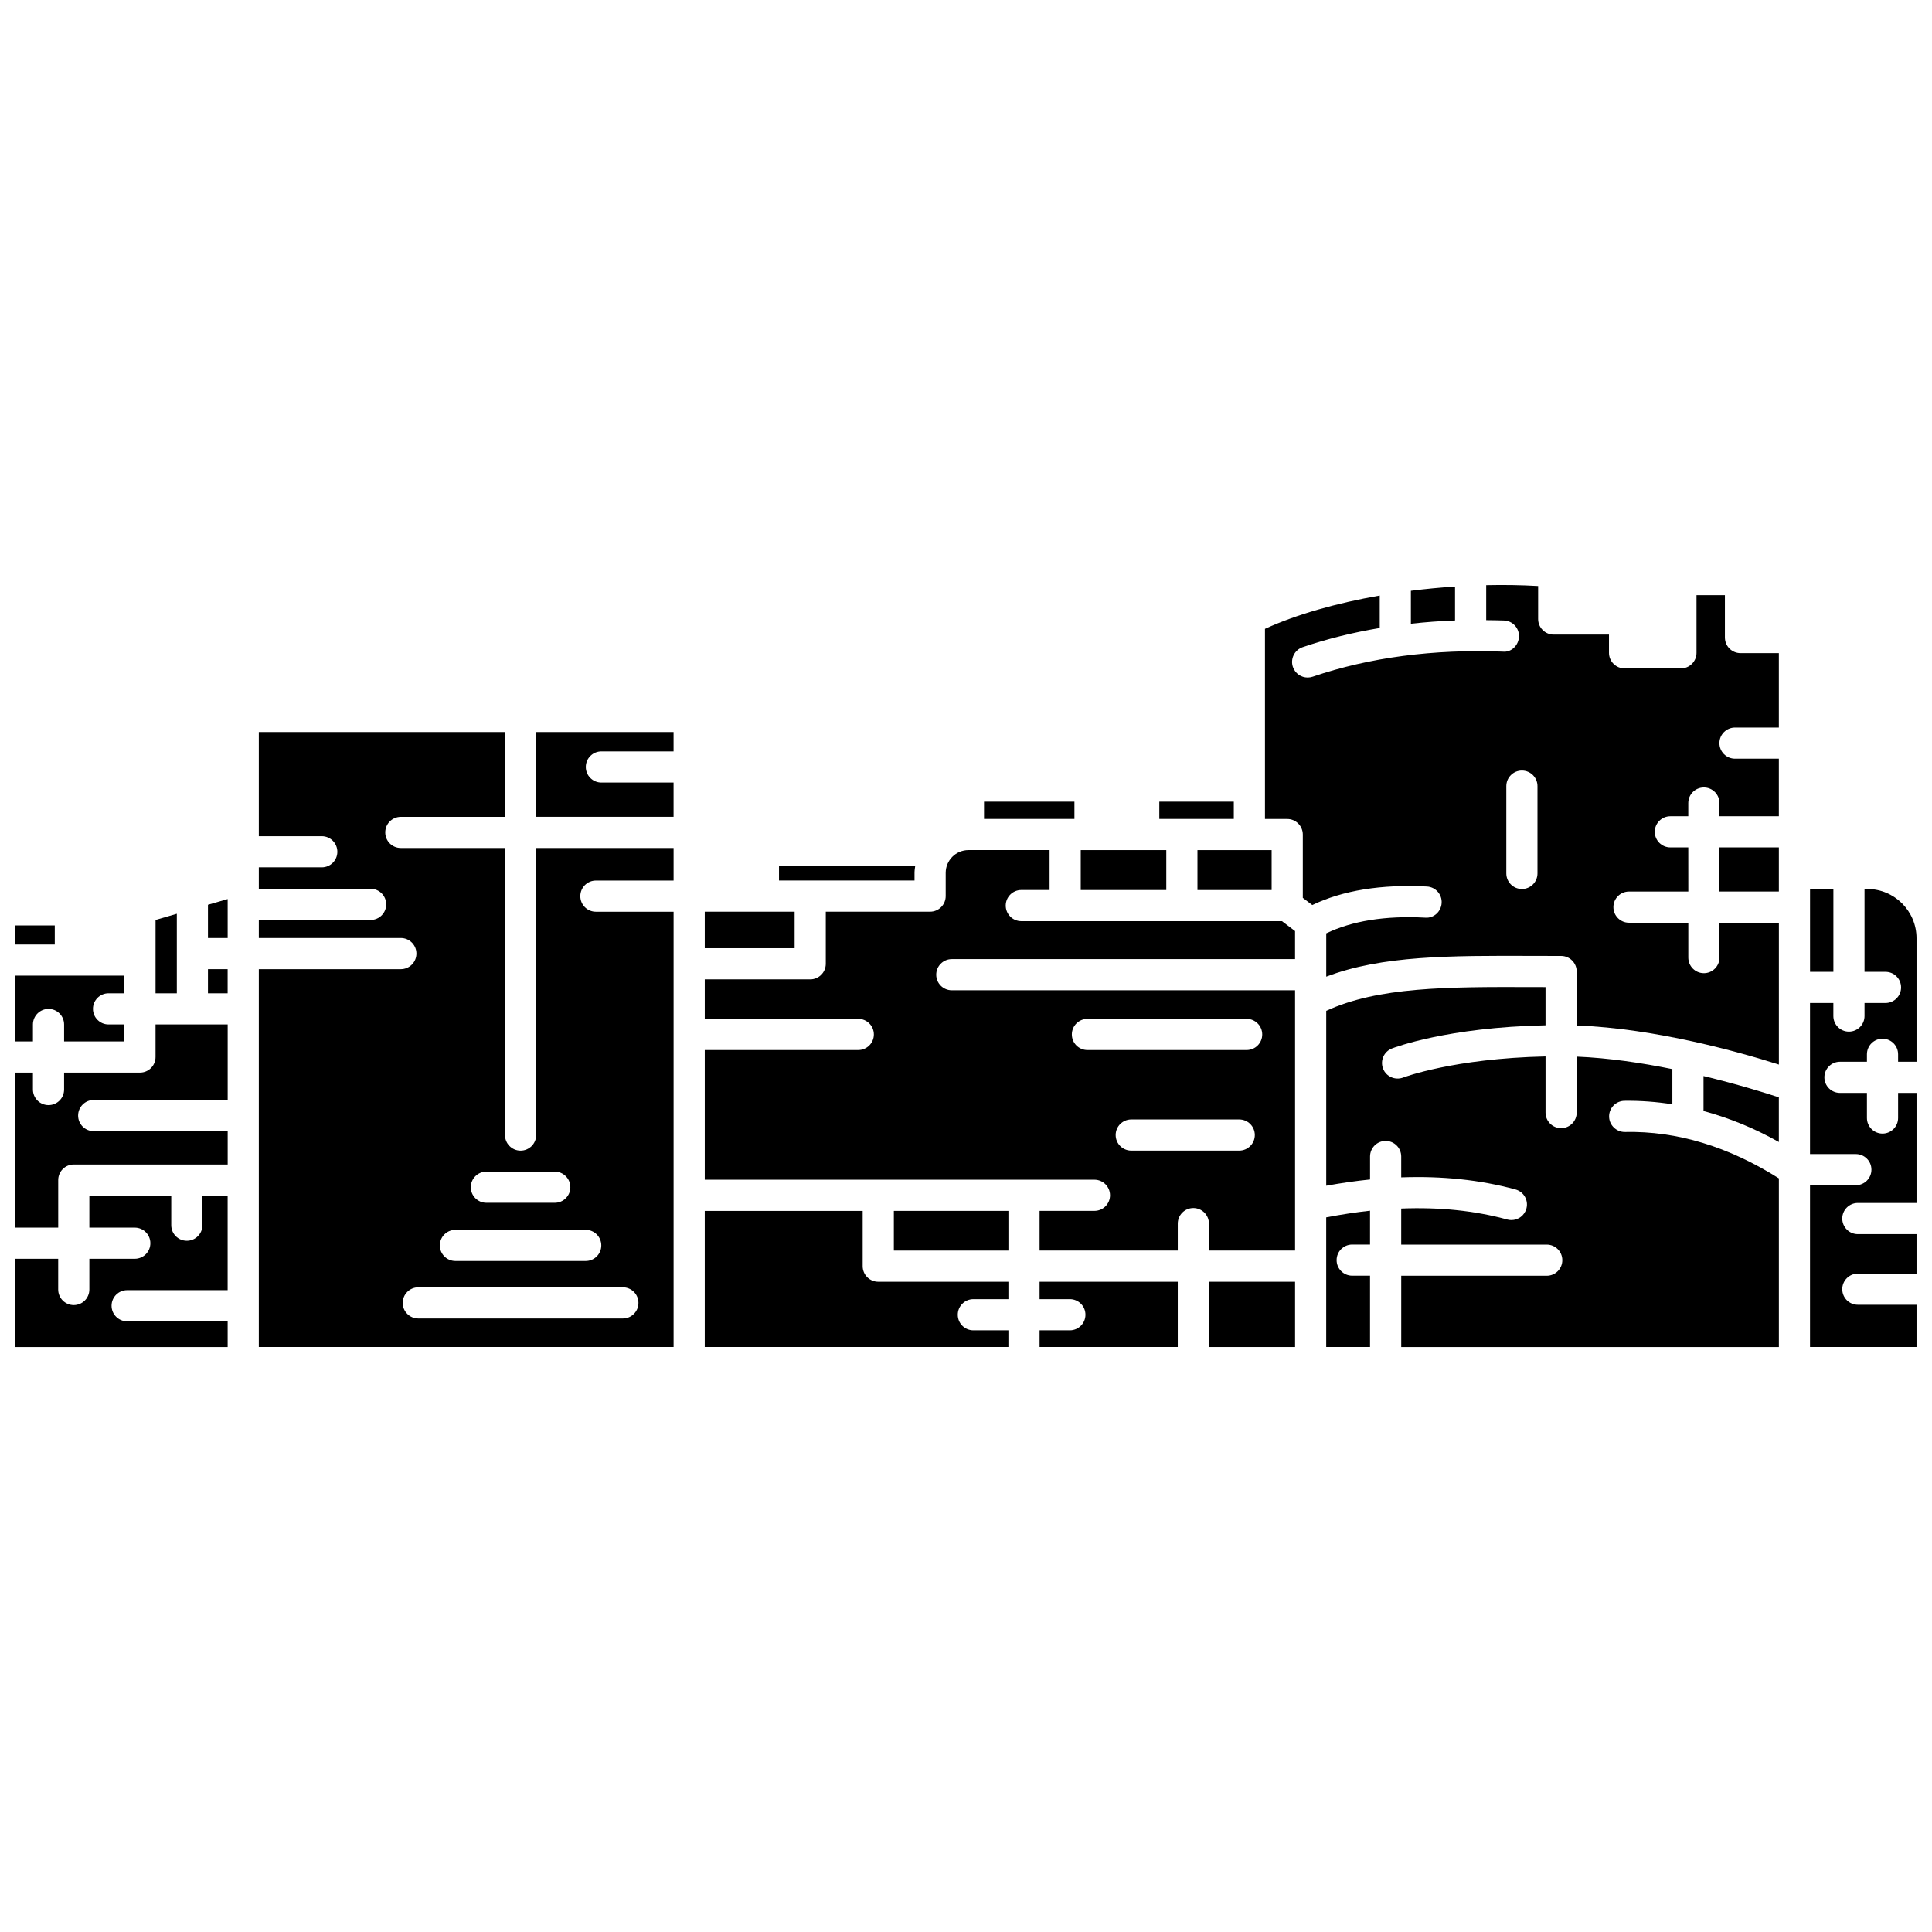 <?xml version="1.0" encoding="UTF-8"?>
<!-- Uploaded to: SVG Repo, www.svgrepo.com, Generator: SVG Repo Mixer Tools -->
<svg width="800px" height="800px" version="1.1" viewBox="144 144 512 512" xmlns="http://www.w3.org/2000/svg">
 <defs>
  <clipPath id="e">
   <path d="m148.09 389h10.906v6h-10.906z"/>
  </clipPath>
  <clipPath id="d">
   <path d="m148.09 402h28.906v18h-28.906z"/>
  </clipPath>
  <clipPath id="c">
   <path d="m148.09 415h56.906v55h-56.906z"/>
  </clipPath>
  <clipPath id="b">
   <path d="m148.09 460h56.906v41h-56.906z"/>
  </clipPath>
  <clipPath id="a">
   <path d="m623 379h28.902v122h-28.902z"/>
  </clipPath>
 </defs>
 <g clip-path="url(#e)">
  <path d="m148.09 389.25h10.426v5.059h-10.426z"/>
 </g>
 <path d="m190.86 386.16-5.637 1.633v19.438h5.637z"/>
 <g clip-path="url(#d)">
  <path d="m152.73 415.5c0-2.285 1.852-4.129 4.129-4.129 2.281 0 4.129 1.848 4.129 4.129v4.488h15.977v-4.5h-4.199c-2.281 0-4.129-1.848-4.129-4.129 0-2.285 1.852-4.129 4.129-4.129h4.199v-4.672h-28.867v17.43h4.633z"/>
 </g>
 <g clip-path="url(#c)">
  <path d="m185.22 424.12c0 2.285-1.852 4.129-4.129 4.129h-20.105v4.488c0 2.285-1.852 4.129-4.129 4.129-2.281 0-4.129-1.848-4.129-4.129v-4.488h-4.633v41.082h11.332v-12.602c0-2.285 1.852-4.129 4.129-4.129h40.781v-8.836h-35.508c-2.281 0-4.129-1.848-4.129-4.129 0-2.285 1.852-4.129 4.129-4.129h35.508v-20.02l-19.117-0.004z"/>
 </g>
 <path d="m199.11 400.84h5.215v6.394h-5.215z"/>
 <path d="m199.11 392.58h5.223v-10.32l-5.223 1.512z"/>
 <path d="m330.77 385.61h23.816v9.676h-23.816z"/>
 <g clip-path="url(#b)">
  <path d="m197.64 468.69c0 2.285-1.852 4.129-4.129 4.129-2.281 0-4.129-1.848-4.129-4.129v-7.824h-21.703v8.469h12.039c2.281 0 4.129 1.848 4.129 4.129 0 2.285-1.852 4.129-4.129 4.129l-12.039 0.004v8.141c0 2.285-1.852 4.129-4.129 4.129-2.281 0-4.129-1.848-4.129-4.129v-8.141h-11.332v23.379h56.242v-6.805l-26.637-0.004c-2.281 0-4.129-1.848-4.129-4.129 0-2.285 1.852-4.129 4.129-4.129h26.633v-25.043h-6.691v7.824z"/>
 </g>
 <path d="m386.36 375.32c0-0.656 0.105-1.285 0.195-1.918h-36.109v3.949h35.914z"/>
 <path d="m623.68 379.59h6.188v21.953h-6.188z"/>
 <path d="m451.23 356.45h19.742v4.574h-19.742z"/>
 <path d="m529.6 299.44c-3.926 0.262-7.844 0.629-11.699 1.125v8.727c3.832-0.422 7.727-0.723 11.699-0.863z"/>
 <path d="m404.78 356.45h23.957v4.574h-23.957z"/>
 <path d="m461.34 379.87h19.656v-10.578h-19.656z"/>
 <path d="m430.41 369.29h22.672v10.578h-22.672z"/>
 <path d="m570.43 439.94c-0.047-2.281 1.762-4.168 4.043-4.215 4.25-0.062 8.496 0.262 12.723 0.918v-9.32c-8.086-1.648-16.887-2.965-25.355-3.305v14.824c0 2.285-1.852 4.129-4.129 4.129-2.281 0-4.129-1.848-4.129-4.129v-14.875c-24.344 0.523-37.574 5.531-37.711 5.582-2.125 0.816-4.519-0.23-5.344-2.344-0.824-2.121 0.215-4.512 2.332-5.344 0.617-0.238 14.664-5.617 40.719-6.148v-10.121l-3.41-0.008c-22.773-0.078-40.934-0.051-54.703 6.297v46.348c3.969-0.715 7.848-1.277 11.613-1.656v-6.09c0-2.285 1.852-4.129 4.129-4.129 2.281 0 4.129 1.848 4.129 4.129v5.531c10.824-0.395 20.871 0.641 30.281 3.203 2.199 0.602 3.496 2.871 2.898 5.07-0.504 1.836-2.164 3.043-3.981 3.043-0.359 0-0.723-0.047-1.09-0.145-8.68-2.367-18.004-3.309-28.109-2.91v9.555h38.566c2.281 0 4.129 1.848 4.129 4.129 0 2.285-1.852 4.129-4.129 4.129l-38.562-0.004v18.895h100.08v-44.703c-13.316-8.406-26.961-12.586-40.781-12.293-2.231 0.043-4.164-1.766-4.211-4.043z"/>
 <path d="m601.12 312.95v-11.234h-7.527v15.289c0 2.285-1.852 4.129-4.129 4.129h-14.938c-2.281 0-4.129-1.848-4.129-4.129v-4.832h-14.648c-2.281 0-4.129-1.848-4.129-4.129v-8.746c-4.504-0.262-9.117-0.328-13.762-0.223v9.27c1.57 0.02 3.133 0.027 4.719 0.09 2.281 0.086 4.055 2.008 3.965 4.285-0.086 2.281-2.023 4.219-4.285 3.965-18.355-0.703-35.309 1.52-50.387 6.648-0.438 0.148-0.887 0.219-1.328 0.219-1.723 0-3.324-1.082-3.91-2.801-0.734-2.16 0.422-4.504 2.582-5.246 6.5-2.211 13.332-3.887 20.43-5.082v-8.598c-11.473 2.004-22.074 5.004-30.414 8.82v50.391h5.898c2.281 0 4.129 1.848 4.129 4.129v16.777l2.516 1.902c8.094-3.879 18.285-5.531 30.375-4.906 2.281 0.125 4.027 2.07 3.902 4.348-0.125 2.281-2.078 4.098-4.344 3.902-10.691-0.574-19.43 0.887-26.238 4.16v11.477c14.762-5.625 32.727-5.578 54.727-5.504l7.516 0.016c2.281 0 4.129 1.848 4.129 4.129v14.293c21.023 0.777 43.449 7.141 53.582 10.359v-37.59h-15.746v9.246c0 2.285-1.852 4.129-4.129 4.129-2.281 0-4.129-1.848-4.129-4.129v-9.246h-15.723c-2.281 0-4.129-1.848-4.129-4.129 0-2.285 1.852-4.129 4.129-4.129h15.723l-0.008-11.699h-4.75c-2.281 0-4.129-1.848-4.129-4.129 0-2.285 1.852-4.129 4.129-4.129h4.75v-3.5c0-2.285 1.852-4.129 4.129-4.129 2.281 0 4.129 1.848 4.129 4.129v3.5h15.746v-15.25h-11.621c-2.281 0-4.129-1.848-4.129-4.129 0-2.285 1.852-4.129 4.129-4.129h11.621v-19.723h-10.168c-2.273 0-4.125-1.848-4.125-4.133zm-49.672 62.52c0 2.285-1.852 4.129-4.129 4.129-2.281 0-4.129-1.848-4.129-4.129v-23.141c0-2.285 1.852-4.129 4.129-4.129 2.281 0 4.129 1.848 4.129 4.129z"/>
 <g clip-path="url(#a)">
  <path d="m651.9 425.37v-32.73c0-7.195-5.852-13.047-13.047-13.047h-0.734v21.953h5.559c2.281 0 4.129 1.848 4.129 4.129 0 2.285-1.852 4.129-4.129 4.129h-5.559v3.461c0 2.285-1.852 4.129-4.129 4.129-2.281 0-4.129-1.848-4.129-4.129v-3.461h-6.188v40.035h12.148c2.281 0 4.129 1.848 4.129 4.129 0 2.285-1.852 4.129-4.129 4.129h-12.148v42.871l28.227 0.004v-11.191h-15.551c-2.281 0-4.129-1.848-4.129-4.129 0-2.285 1.852-4.129 4.129-4.129l15.551-0.004v-10.461h-15.551c-2.281 0-4.129-1.848-4.129-4.129 0-2.285 1.852-4.129 4.129-4.129h15.551v-29.172h-4.883v6.652c0 2.285-1.852 4.129-4.129 4.129-2.281 0-4.129-1.848-4.129-4.129v-6.652h-7.148c-2.281 0-4.129-1.848-4.129-4.129 0-2.285 1.852-4.129 4.129-4.129h7.148v-1.973c0-2.285 1.852-4.129 4.129-4.129 2.281 0 4.129 1.848 4.129 4.129v1.973z"/>
 </g>
 <path d="m419.5 488.29h8.027c2.281 0 4.129 1.848 4.129 4.129 0 2.285-1.852 4.129-4.129 4.129h-8.027v4.422h36.621v-17.293h-36.621z"/>
 <path d="m464.38 483.68h22.828v17.293h-22.828z"/>
 <path d="m595.45 438.43c6.727 1.812 13.402 4.519 19.965 8.207v-11.832c-3.723-1.227-11-3.484-19.965-5.648z"/>
 <path d="m599.67 368.57h15.746v11.695h-15.746z"/>
 <path d="m414.66 388.12c-2.281 0-4.129-1.848-4.129-4.129 0-2.285 1.852-4.129 4.129-4.129h7.492v-10.578h-21.496c-3.328 0-6.035 2.703-6.035 6.035v6.16c0 2.285-1.852 4.129-4.129 4.129h-27.648v13.805c0 2.285-1.852 4.129-4.129 4.129h-27.945v10.465h40.684c2.281 0 4.129 1.848 4.129 4.129 0 2.285-1.852 4.129-4.129 4.129h-40.684v34.371h103.27c2.281 0 4.129 1.848 4.129 4.129 0 2.285-1.852 4.129-4.129 4.129h-14.539v10.516h36.621v-7.137c0-2.285 1.852-4.129 4.129-4.129 2.281 0 4.129 1.848 4.129 4.129v7.137h22.828v-68.977h-90.969c-2.281 0-4.129-1.848-4.129-4.129 0-2.285 1.852-4.129 4.129-4.129h90.965v-7.43l-3.465-2.621zm57.75 60.801h-28.617c-2.281 0-4.129-1.848-4.129-4.129 0-2.285 1.852-4.129 4.129-4.129h28.617c2.281 0 4.129 1.848 4.129 4.129s-1.848 4.129-4.129 4.129zm-40.23-34.91h42.195c2.281 0 4.129 1.848 4.129 4.129 0 2.285-1.852 4.129-4.129 4.129h-42.195c-2.281 0-4.129-1.848-4.129-4.129 0-2.285 1.852-4.129 4.129-4.129z"/>
 <path d="m495.46 500.97h11.613v-18.895h-4.727c-2.281 0-4.129-1.848-4.129-4.129 0-2.285 1.852-4.129 4.129-4.129h4.727v-8.965c-3.754 0.406-7.637 1.012-11.613 1.762z"/>
 <path d="m286.09 360.46h36.414v-9.074h-19.129c-2.281 0-4.129-1.848-4.129-4.129 0-2.285 1.852-4.129 4.129-4.129h19.129v-5.133h-36.414z"/>
 <path d="m286.09 444.8c0 2.285-1.852 4.129-4.129 4.129-2.281 0-4.129-1.848-4.129-4.129l-0.004-76.07h-27.605c-2.281 0-4.129-1.848-4.129-4.129 0-2.285 1.852-4.129 4.129-4.129h27.605v-22.469h-65.238v27.598h16.684c2.281 0 4.129 1.848 4.129 4.129 0 2.285-1.852 4.129-4.129 4.129h-16.684v5.68h29.629c2.281 0 4.129 1.848 4.129 4.129 0 2.285-1.852 4.129-4.129 4.129h-29.629v4.785h37.637c2.281 0 4.129 1.848 4.129 4.129 0 2.285-1.852 4.129-4.129 4.129h-37.637v100.13h109.92v-115.35h-20.59c-2.281 0-4.129-1.848-4.129-4.129 0-2.285 1.852-4.129 4.129-4.129h20.59v-8.629h-36.414v76.07zm27.105 44.484c0 2.285-1.852 4.129-4.129 4.129h-54.211c-2.281 0-4.129-1.848-4.129-4.129 0-2.285 1.852-4.129 4.129-4.129h54.215c2.277 0 4.125 1.844 4.125 4.129zm-13.973-19.363c2.281 0 4.129 1.848 4.129 4.129 0 2.285-1.852 4.129-4.129 4.129h-34.527c-2.281 0-4.129-1.848-4.129-4.129 0-2.285 1.852-4.129 4.129-4.129zm-4.07-11.297c0 2.285-1.852 4.129-4.129 4.129h-18.125c-2.281 0-4.129-1.848-4.129-4.129 0-2.285 1.852-4.129 4.129-4.129h18.125c2.277 0 4.129 1.852 4.129 4.129z"/>
 <path d="m380.88 464.9h30.359v10.516h-30.359z"/>
 <path d="m372.62 479.55v-14.645h-41.852v36.066h80.469v-4.422h-9.285c-2.281 0-4.129-1.848-4.129-4.129 0-2.285 1.852-4.129 4.129-4.129h9.285v-4.613h-34.488c-2.281 0-4.129-1.844-4.129-4.129z"/>
</svg>